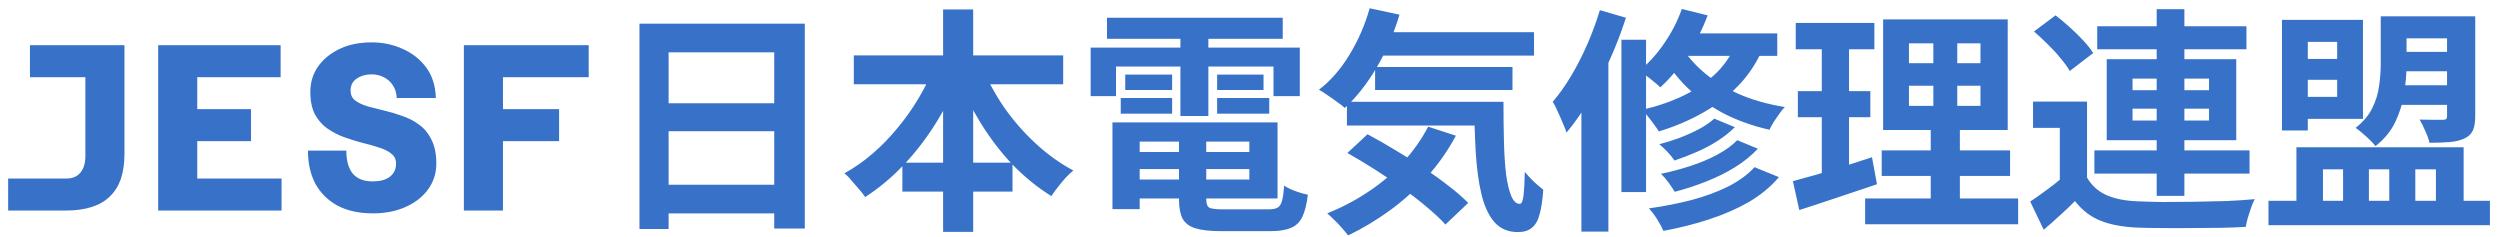 <svg width="190" height="18" viewBox="0 0 190 18" fill="none" xmlns="http://www.w3.org/2000/svg">
<path d="M0.62 16V13.57H5.012C5.504 13.57 5.87 13.42 6.11 13.12C6.362 12.82 6.488 12.406 6.488 11.878V3.436H9.458V11.698C9.458 12.418 9.368 13.048 9.188 13.588C9.008 14.116 8.732 14.56 8.36 14.92C8 15.28 7.538 15.55 6.974 15.73C6.422 15.91 5.768 16 5.012 16H0.62ZM2.276 3.436H9.206V5.866H2.276V3.436ZM12.021 16V3.436H21.327V5.866H14.991V8.296H19.077V10.726H14.991V13.57H21.399V16H12.021ZM28.336 16.216C27.304 16.216 26.416 16.024 25.672 15.64C24.94 15.244 24.376 14.692 23.98 13.984C23.596 13.264 23.404 12.418 23.404 11.446H26.32C26.32 12.202 26.482 12.784 26.806 13.192C27.142 13.588 27.652 13.786 28.336 13.786C28.876 13.786 29.302 13.672 29.614 13.444C29.938 13.204 30.1 12.868 30.1 12.436C30.1 12.112 29.98 11.86 29.74 11.68C29.512 11.488 29.2 11.332 28.804 11.212C28.42 11.08 27.994 10.96 27.526 10.852C27.07 10.732 26.608 10.588 26.14 10.42C25.684 10.252 25.258 10.03 24.862 9.754C24.478 9.478 24.166 9.118 23.926 8.674C23.698 8.23 23.584 7.666 23.584 6.982C23.584 6.274 23.776 5.638 24.16 5.074C24.556 4.51 25.102 4.06 25.798 3.724C26.494 3.388 27.31 3.22 28.246 3.22C29.098 3.22 29.89 3.388 30.622 3.724C31.354 4.048 31.948 4.522 32.404 5.146C32.86 5.77 33.1 6.538 33.124 7.45H30.154C30.13 7.042 30.022 6.706 29.83 6.442C29.65 6.178 29.416 5.98 29.128 5.848C28.852 5.716 28.558 5.65 28.246 5.65C27.802 5.65 27.424 5.758 27.112 5.974C26.8 6.178 26.644 6.484 26.644 6.892C26.644 7.204 26.758 7.45 26.986 7.63C27.226 7.81 27.538 7.96 27.922 8.08C28.318 8.188 28.744 8.296 29.2 8.404C29.668 8.512 30.13 8.65 30.586 8.818C31.054 8.974 31.48 9.196 31.864 9.484C32.26 9.772 32.572 10.156 32.8 10.636C33.04 11.104 33.16 11.704 33.16 12.436C33.16 13.168 32.95 13.822 32.53 14.398C32.122 14.962 31.552 15.406 30.82 15.73C30.1 16.054 29.272 16.216 28.336 16.216ZM35.255 16V3.436H44.741V5.866H38.225V8.296H42.491V10.726H38.225V16H35.255ZM48.6 1.798H61.164V17.368H58.842V3.976H50.814V17.404H48.6V1.798ZM50.112 7.846H59.796V9.97H50.112V7.846ZM50.112 14.038H59.814V16.216H50.112V14.038ZM64.89 4.21H80.802V6.406H64.89V4.21ZM68.58 12.364H76.95V14.56H68.58V12.364ZM71.676 0.718H73.962V17.62H71.676V0.718ZM71.028 5.002L73.008 5.632C72.492 6.928 71.868 8.164 71.136 9.34C70.404 10.516 69.582 11.584 68.67 12.544C67.77 13.492 66.798 14.302 65.754 14.974C65.634 14.794 65.478 14.596 65.286 14.38C65.094 14.152 64.902 13.93 64.71 13.714C64.53 13.486 64.35 13.306 64.17 13.174C64.914 12.766 65.628 12.268 66.312 11.68C66.996 11.092 67.632 10.438 68.22 9.718C68.82 8.998 69.354 8.242 69.822 7.45C70.302 6.646 70.704 5.83 71.028 5.002ZM74.628 5.056C75.06 6.112 75.624 7.15 76.32 8.17C77.028 9.178 77.832 10.096 78.732 10.924C79.632 11.752 80.58 12.43 81.576 12.958C81.396 13.102 81.198 13.288 80.982 13.516C80.778 13.744 80.58 13.984 80.388 14.236C80.196 14.476 80.034 14.698 79.902 14.902C78.858 14.254 77.88 13.462 76.968 12.526C76.068 11.578 75.258 10.522 74.538 9.358C73.818 8.194 73.194 6.976 72.666 5.704L74.628 5.056ZM85.626 11.554H95.832V12.85H85.626V11.554ZM85.626 9.304H97.092V15.082H85.626V13.642H94.95V10.762H85.626V9.304ZM89.604 10.114H91.674V15.136C91.674 15.472 91.752 15.688 91.908 15.784C92.076 15.868 92.43 15.91 92.97 15.91C93.078 15.91 93.24 15.91 93.456 15.91C93.684 15.91 93.936 15.91 94.212 15.91C94.5 15.91 94.782 15.91 95.058 15.91C95.346 15.91 95.61 15.91 95.85 15.91C96.09 15.91 96.276 15.91 96.408 15.91C96.708 15.91 96.936 15.868 97.092 15.784C97.248 15.7 97.362 15.526 97.434 15.262C97.506 14.998 97.56 14.614 97.596 14.11C97.812 14.254 98.094 14.392 98.442 14.524C98.802 14.656 99.12 14.746 99.396 14.794C99.312 15.514 99.174 16.072 98.982 16.468C98.79 16.876 98.502 17.158 98.118 17.314C97.746 17.482 97.23 17.566 96.57 17.566C96.462 17.566 96.276 17.566 96.012 17.566C95.76 17.566 95.472 17.566 95.148 17.566C94.836 17.566 94.518 17.566 94.194 17.566C93.87 17.566 93.582 17.566 93.33 17.566C93.078 17.566 92.892 17.566 92.772 17.566C91.956 17.566 91.314 17.494 90.846 17.35C90.39 17.206 90.066 16.96 89.874 16.612C89.694 16.264 89.604 15.778 89.604 15.154V10.114ZM84.546 9.304H86.616V15.892H84.546V9.304ZM84.132 1.348H97.488V2.95H84.132V1.348ZM85.518 5.668H89.082V6.838H85.518V5.668ZM85.176 7.45H89.082V8.638H85.176V7.45ZM92.502 7.45H96.462V8.638H92.502V7.45ZM92.502 5.668H96.03V6.838H92.502V5.668ZM89.712 1.996H91.836V8.818H89.712V1.996ZM82.89 3.616H98.784V7.306H96.786V5.056H84.816V7.306H82.89V3.616ZM104.31 2.446H116.586V4.228H104.31V2.446ZM104.508 5.092H114.948V6.838H104.508V5.092ZM102.366 7.738H112.752V9.538H102.366V7.738ZM104.094 0.628L106.362 1.114C105.93 2.566 105.348 3.91 104.616 5.146C103.884 6.382 103.08 7.402 102.204 8.206C102.072 8.074 101.88 7.924 101.628 7.756C101.388 7.576 101.142 7.402 100.89 7.234C100.638 7.054 100.422 6.916 100.242 6.82C101.13 6.136 101.904 5.248 102.564 4.156C103.236 3.052 103.746 1.876 104.094 0.628ZM108.54 9.628L110.646 10.312C110.046 11.44 109.314 12.484 108.45 13.444C107.598 14.392 106.662 15.238 105.642 15.982C104.622 16.726 103.56 17.362 102.456 17.89C102.348 17.746 102.198 17.566 102.006 17.35C101.826 17.134 101.628 16.924 101.412 16.72C101.208 16.516 101.028 16.348 100.872 16.216C101.976 15.772 103.014 15.226 103.986 14.578C104.97 13.93 105.846 13.186 106.614 12.346C107.394 11.506 108.036 10.6 108.54 9.628ZM112.05 7.738H114.264C114.264 8.818 114.276 9.832 114.3 10.78C114.324 11.716 114.378 12.538 114.462 13.246C114.558 13.942 114.69 14.494 114.858 14.902C115.026 15.298 115.242 15.496 115.506 15.496C115.65 15.484 115.746 15.256 115.794 14.812C115.842 14.368 115.872 13.786 115.884 13.066C116.088 13.306 116.316 13.552 116.568 13.804C116.832 14.044 117.072 14.248 117.288 14.416C117.24 15.16 117.15 15.772 117.018 16.252C116.898 16.732 116.706 17.08 116.442 17.296C116.178 17.524 115.818 17.638 115.362 17.638C114.606 17.638 114.006 17.38 113.562 16.864C113.13 16.36 112.806 15.658 112.59 14.758C112.374 13.846 112.23 12.79 112.158 11.59C112.086 10.39 112.05 9.106 112.05 7.738ZM102.402 11.626L103.932 10.204C104.592 10.552 105.276 10.942 105.984 11.374C106.704 11.794 107.412 12.238 108.108 12.706C108.816 13.174 109.47 13.642 110.07 14.11C110.67 14.566 111.174 15.004 111.582 15.424L109.854 17.062C109.482 16.654 109.008 16.21 108.432 15.73C107.868 15.25 107.244 14.77 106.56 14.29C105.888 13.798 105.192 13.324 104.472 12.868C103.752 12.412 103.062 11.998 102.402 11.626ZM130.284 9.016L131.85 9.664C131.478 10.036 131.04 10.384 130.536 10.708C130.032 11.032 129.498 11.314 128.934 11.554C128.382 11.794 127.824 12.01 127.26 12.202C127.128 11.998 126.954 11.782 126.738 11.554C126.522 11.326 126.312 11.128 126.108 10.96C126.624 10.828 127.14 10.666 127.656 10.474C128.184 10.27 128.676 10.048 129.132 9.808C129.6 9.556 129.984 9.292 130.284 9.016ZM132.03 10.654L133.596 11.302C133.116 11.818 132.54 12.286 131.868 12.706C131.208 13.114 130.482 13.474 129.69 13.786C128.91 14.098 128.106 14.362 127.278 14.578C127.158 14.374 127.002 14.14 126.81 13.876C126.618 13.612 126.426 13.39 126.234 13.21C126.99 13.054 127.734 12.856 128.466 12.616C129.21 12.376 129.894 12.088 130.518 11.752C131.142 11.416 131.646 11.05 132.03 10.654ZM133.344 12.706L135.198 13.462C134.574 14.194 133.812 14.824 132.912 15.352C132.012 15.868 131.01 16.306 129.906 16.666C128.814 17.026 127.65 17.32 126.414 17.548C126.306 17.284 126.15 16.99 125.946 16.666C125.742 16.342 125.532 16.066 125.316 15.838C126.432 15.682 127.506 15.472 128.538 15.208C129.57 14.932 130.5 14.59 131.328 14.182C132.156 13.762 132.828 13.27 133.344 12.706ZM127.818 0.682L129.78 1.168C129.384 2.236 128.862 3.256 128.214 4.228C127.578 5.188 126.9 5.992 126.18 6.64C126.072 6.52 125.916 6.382 125.712 6.226C125.52 6.058 125.322 5.902 125.118 5.758C124.914 5.602 124.734 5.476 124.578 5.38C125.274 4.828 125.904 4.138 126.468 3.31C127.044 2.482 127.494 1.606 127.818 0.682ZM127.8 2.536H135.072V4.246H126.774L127.8 2.536ZM132.084 2.968L134.1 3.4C133.632 4.564 133.002 5.566 132.21 6.406C131.418 7.246 130.5 7.96 129.456 8.548C128.424 9.136 127.296 9.616 126.072 9.988C125.988 9.844 125.868 9.67 125.712 9.466C125.568 9.262 125.412 9.058 125.244 8.854C125.076 8.638 124.926 8.47 124.794 8.35C125.982 8.074 127.056 7.702 128.016 7.234C128.988 6.754 129.822 6.166 130.518 5.47C131.214 4.762 131.736 3.928 132.084 2.968ZM127.8 3.526C128.172 4.186 128.718 4.828 129.438 5.452C130.158 6.076 131.034 6.628 132.066 7.108C133.11 7.576 134.304 7.918 135.648 8.134C135.516 8.266 135.378 8.434 135.234 8.638C135.09 8.842 134.946 9.052 134.802 9.268C134.67 9.484 134.562 9.682 134.478 9.862C133.122 9.55 131.916 9.112 130.86 8.548C129.816 7.972 128.922 7.324 128.178 6.604C127.446 5.872 126.87 5.122 126.45 4.354L127.8 3.526ZM123.228 3.022H125.1V14.596H123.228V3.022ZM121.59 0.772L123.57 1.348C123.234 2.404 122.826 3.466 122.346 4.534C121.878 5.602 121.362 6.616 120.798 7.576C120.246 8.524 119.664 9.358 119.052 10.078C119.004 9.898 118.914 9.664 118.782 9.376C118.662 9.076 118.53 8.776 118.386 8.476C118.254 8.164 118.128 7.918 118.008 7.738C118.5 7.162 118.968 6.502 119.412 5.758C119.856 5.014 120.264 4.216 120.636 3.364C121.008 2.512 121.326 1.648 121.59 0.772ZM120.186 5.686L122.166 3.688L122.238 3.724V17.602H120.186V5.686ZM145.08 6.514V8.044H150.516V6.514H145.08ZM145.08 3.292V4.804H150.516V3.292H145.08ZM143.118 1.474H152.586V9.88H143.118V1.474ZM143.01 11.428H152.766V13.372H143.01V11.428ZM141.75 15.082H153.378V17.044H141.75V15.082ZM136.476 1.744H142.452V3.742H136.476V1.744ZM136.638 6.928H142.146V8.908H136.638V6.928ZM136.26 13.768C136.788 13.624 137.376 13.462 138.024 13.282C138.684 13.09 139.38 12.88 140.112 12.652C140.844 12.412 141.564 12.178 142.272 11.95L142.65 14.002C141.642 14.338 140.622 14.68 139.59 15.028C138.558 15.376 137.61 15.688 136.746 15.964L136.26 13.768ZM138.456 2.536H140.526V13.588L138.456 13.93V2.536ZM146.934 2.248H148.752V9.016H148.95V16H146.736V9.016H146.934V2.248ZM158.616 7.72V14.362H156.546V9.718H154.512V7.72H158.616ZM158.616 13.498C158.964 14.098 159.456 14.542 160.092 14.83C160.728 15.106 161.502 15.262 162.414 15.298C162.954 15.322 163.602 15.34 164.358 15.352C165.126 15.352 165.924 15.346 166.752 15.334C167.592 15.322 168.408 15.304 169.2 15.28C170.004 15.244 170.724 15.196 171.36 15.136C171.276 15.292 171.186 15.502 171.09 15.766C171.006 16.018 170.922 16.276 170.838 16.54C170.766 16.804 170.712 17.038 170.676 17.242C170.124 17.278 169.488 17.302 168.768 17.314C168.048 17.326 167.304 17.332 166.536 17.332C165.768 17.344 165.024 17.344 164.304 17.332C163.584 17.332 162.948 17.32 162.396 17.296C161.316 17.248 160.398 17.074 159.642 16.774C158.886 16.474 158.238 15.976 157.698 15.28C157.35 15.64 156.978 15.994 156.582 16.342C156.198 16.702 155.778 17.074 155.322 17.458L154.296 15.316C154.68 15.064 155.082 14.782 155.502 14.47C155.934 14.158 156.348 13.834 156.744 13.498H158.616ZM154.584 2.392L156.222 1.168C156.57 1.432 156.93 1.732 157.302 2.068C157.674 2.404 158.016 2.74 158.328 3.076C158.64 3.412 158.892 3.73 159.084 4.03L157.302 5.398C157.134 5.098 156.9 4.774 156.6 4.426C156.312 4.066 155.988 3.712 155.628 3.364C155.268 3.004 154.92 2.68 154.584 2.392ZM159.39 1.996H170.73V3.742H159.39V1.996ZM159.174 11.428H170.964V13.192H159.174V11.428ZM163.908 0.7H166.014V14.884H163.908V0.7ZM162.072 8.26V9.16H167.886V8.26H162.072ZM162.072 5.974V6.856H167.886V5.974H162.072ZM160.11 4.498H169.956V10.654H160.11V4.498ZM181.926 1.24H186.804V2.914H181.926V1.24ZM181.944 3.94H186.822V5.416H181.944V3.94ZM181.782 6.478H186.822V7.972H181.782V6.478ZM180.936 1.24H182.898V4.912C182.898 5.584 182.838 6.298 182.718 7.054C182.61 7.81 182.388 8.542 182.052 9.25C181.716 9.958 181.212 10.576 180.54 11.104C180.444 10.972 180.3 10.816 180.108 10.636C179.928 10.456 179.736 10.282 179.532 10.114C179.34 9.946 179.172 9.814 179.028 9.718C179.604 9.262 180.024 8.764 180.288 8.224C180.564 7.672 180.738 7.108 180.81 6.532C180.894 5.956 180.936 5.404 180.936 4.876V1.24ZM185.976 1.24H188.118V8.818C188.118 9.286 188.058 9.652 187.938 9.916C187.818 10.18 187.602 10.384 187.29 10.528C186.978 10.672 186.6 10.762 186.156 10.798C185.724 10.834 185.22 10.852 184.644 10.852C184.584 10.588 184.476 10.288 184.32 9.952C184.176 9.604 184.032 9.316 183.888 9.088C184.248 9.1 184.602 9.106 184.95 9.106C185.298 9.106 185.532 9.106 185.652 9.106C185.772 9.106 185.856 9.088 185.904 9.052C185.952 9.004 185.976 8.926 185.976 8.818V1.24ZM174.366 4.48H178.29V6.064H174.366V4.48ZM173.43 1.51H175.392V9.916H173.43V1.51ZM174.366 1.51H179.586V9.034H174.366V7.36H177.624V3.184H174.366V1.51ZM172.404 15.262H189.234V17.116H172.404V15.262ZM174.528 11.194H187.236V16.198H185.13V12.868H183.564V16.198H181.584V12.868H180.036V16.198H178.074V12.868H176.544V16.198H174.528V11.194Z" fill="#3771C8"/>
</svg>
